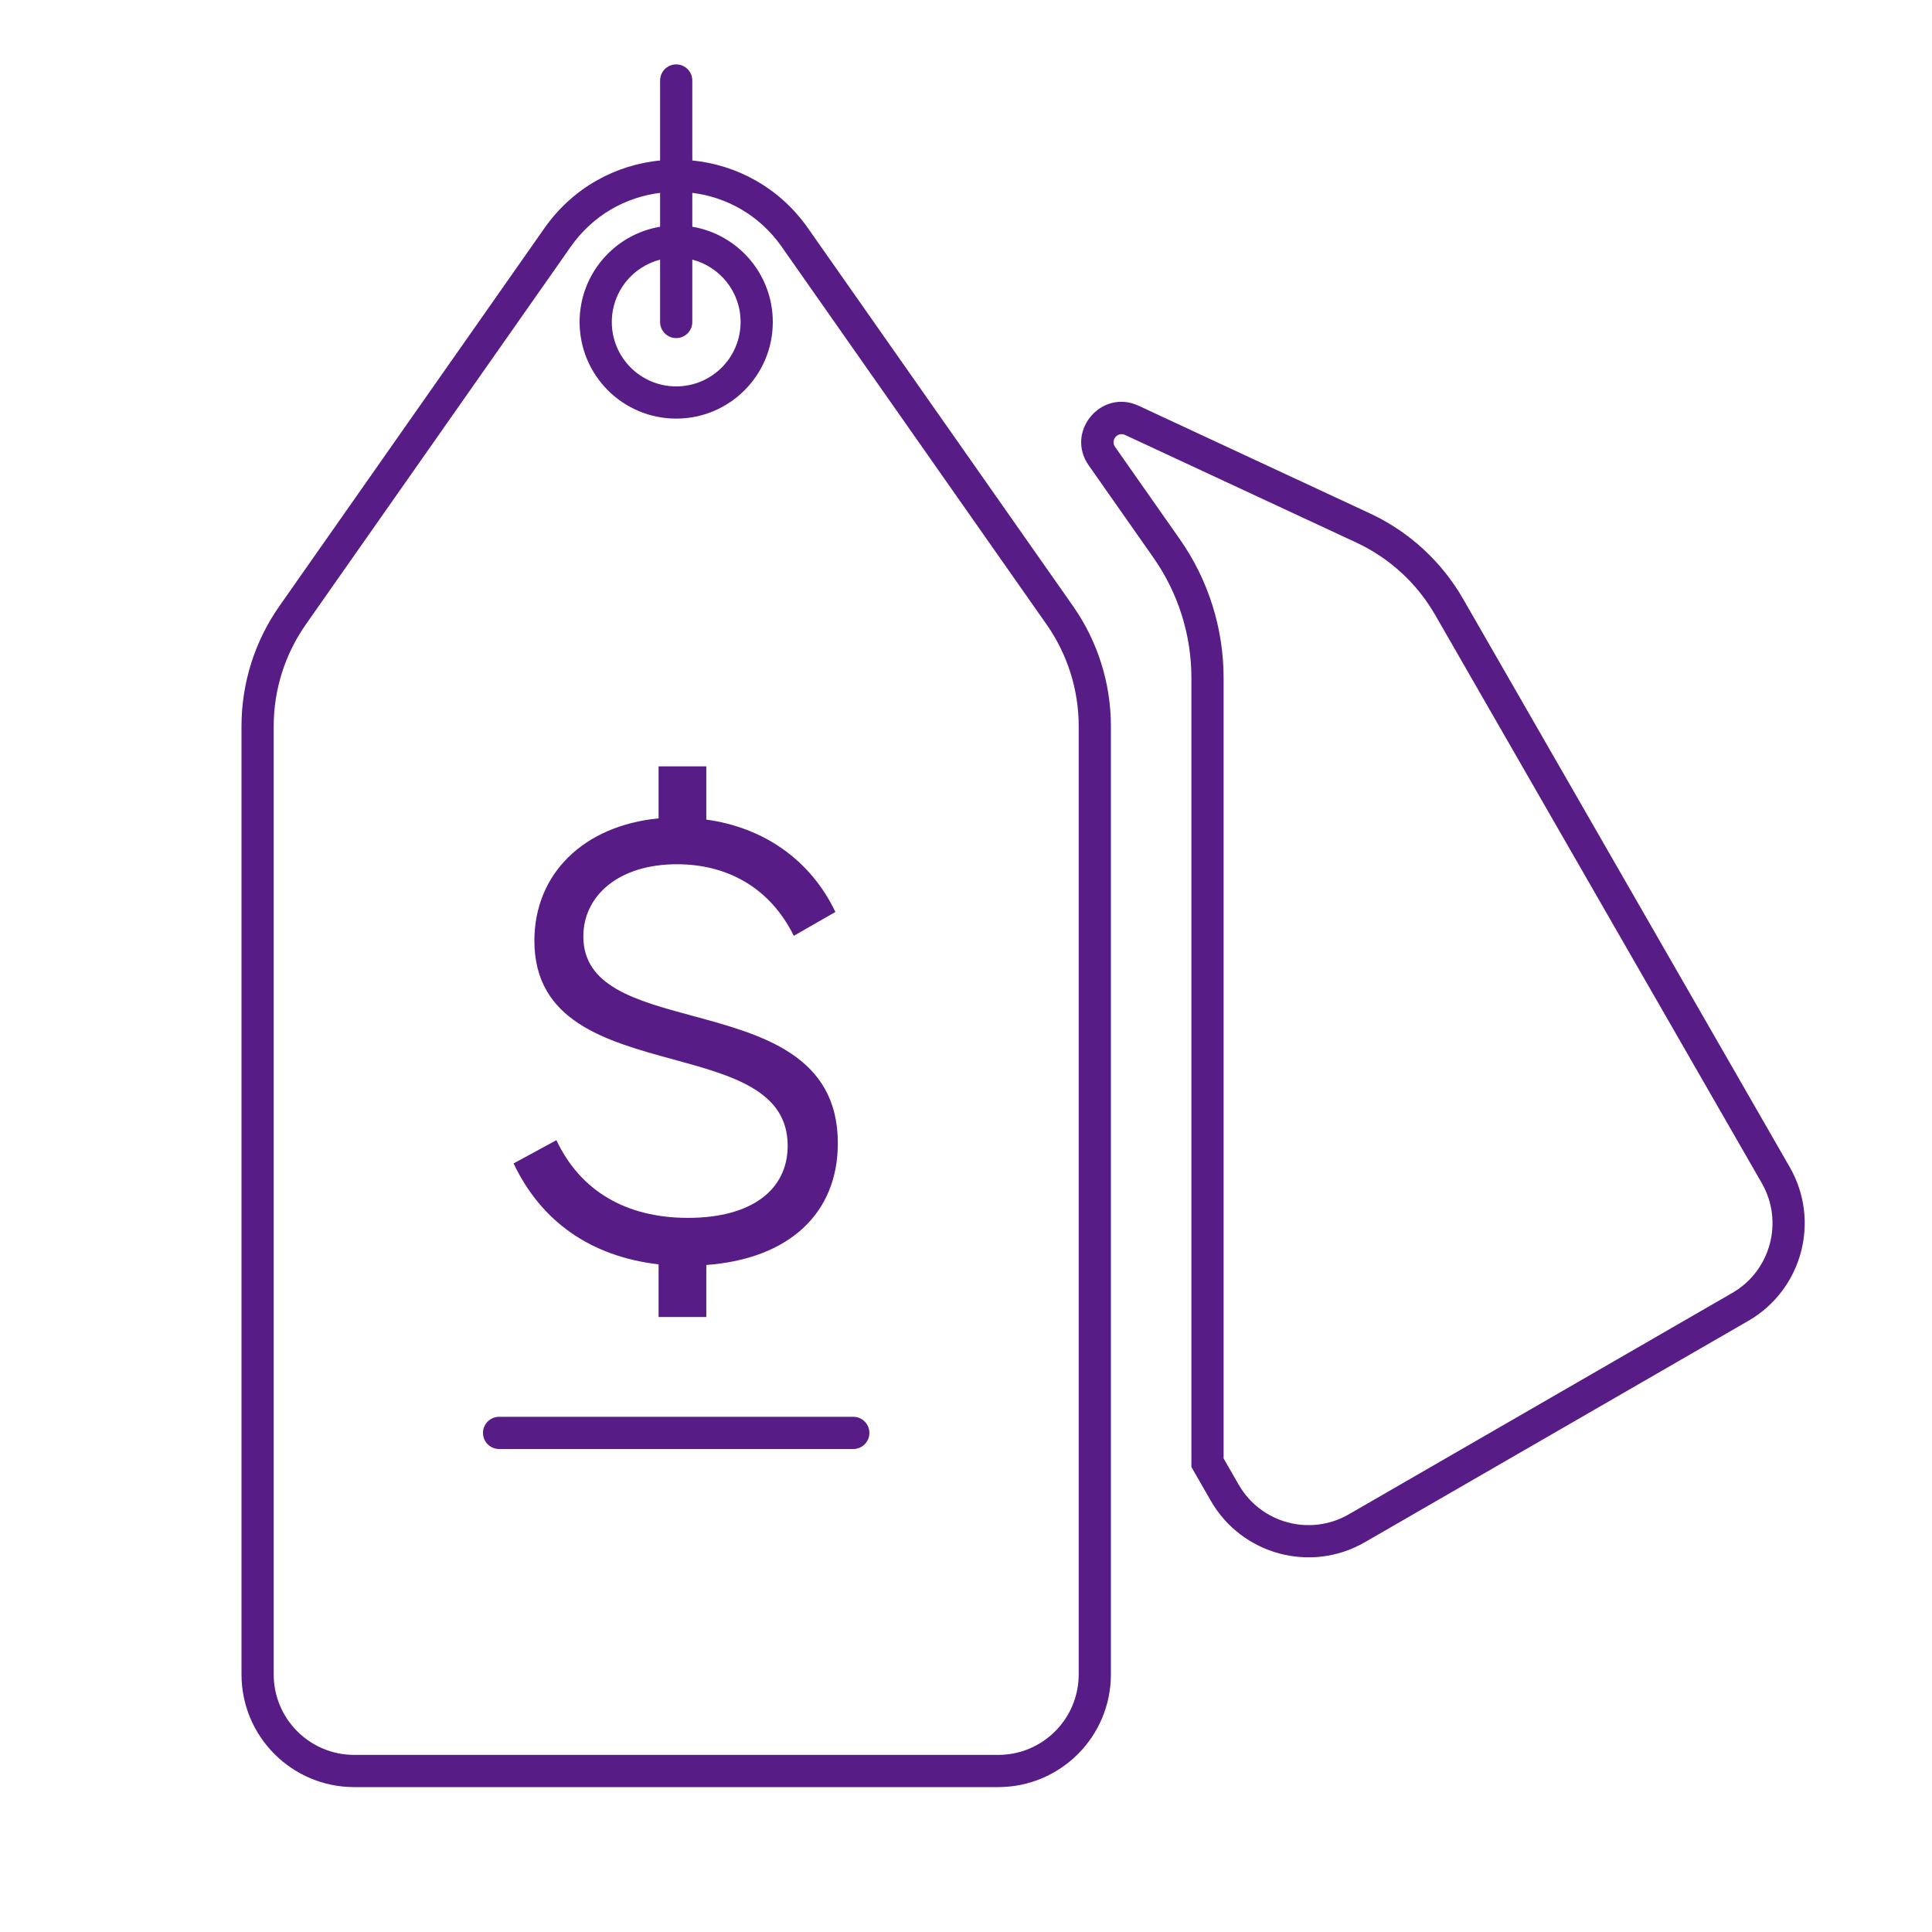 <?xml version="1.0" encoding="UTF-8"?> <svg xmlns="http://www.w3.org/2000/svg" width="120" height="120" viewBox="0 0 120 120" fill="none"> <path d="M43.87 78.57V81.8H40.906V78.532C36.688 78.038 33.61 75.872 31.9 72.262L34.56 70.818C36.042 73.972 38.892 75.644 42.73 75.644C46.644 75.644 48.924 73.934 48.924 71.16C48.924 67.745 45.478 66.803 41.811 65.8C37.644 64.66 33.192 63.443 33.192 58.43C33.192 54.288 36.232 51.286 40.906 50.83V47.6H43.87V50.906C47.48 51.4 50.368 53.452 51.888 56.644L49.304 58.126C47.822 55.124 45.162 53.68 42.046 53.68C38.398 53.68 36.232 55.656 36.232 58.164C36.232 61.261 39.472 62.138 43.019 63.097C47.306 64.257 52.04 65.539 52.04 71.008C52.04 75.34 49.038 78.19 43.87 78.57Z" fill="#581C87"></path> <path d="M31 88C30.448 88 30 88.448 30 89C30 89.552 30.448 90 31 90H53C53.552 90 54 89.552 54 89C54 88.448 53.552 88 53 88H31Z" fill="#581C87"></path> <path fill-rule="evenodd" clip-rule="evenodd" d="M43 5C43 4.448 42.552 4 42 4C41.448 4 41 4.448 41 5V9.966C38.247 10.239 35.589 11.642 33.813 14.175L17.357 37.64C15.823 39.827 15 42.433 15 45.104V104C15 107.866 18.134 111 22 111H62C65.866 111 69 107.866 69 104V45.104C69 42.433 68.177 39.827 66.644 37.64L50.187 14.175C48.411 11.642 45.753 10.239 43 9.966V5ZM41 16.126V20C41 20.552 41.448 21 42 21C42.552 21 43 20.552 43 20V16.126C44.725 16.57 46 18.136 46 20C46 22.209 44.209 24 42 24C39.791 24 38 22.209 38 20C38 18.136 39.275 16.57 41 16.126ZM41 14.083C38.162 14.559 36 17.027 36 20C36 23.314 38.686 26 42 26C45.314 26 48 23.314 48 20C48 17.027 45.838 14.559 43 14.083V11.978C45.131 12.243 47.172 13.358 48.55 15.323L65.006 38.788C66.304 40.639 67 42.844 67 45.104V104C67 106.761 64.761 109 62 109H22C19.239 109 17 106.761 17 104V45.104C17 42.844 17.696 40.639 18.994 38.788L35.45 15.323C36.828 13.358 38.869 12.243 41 11.978V14.083Z" fill="#581C87"></path> <path fill-rule="evenodd" clip-rule="evenodd" d="M74 91.119L75.206 93.217C77.135 96.573 81.422 97.726 84.775 95.79L108.593 82.039C111.936 80.109 113.086 75.836 111.162 72.488L90.874 37.196C89.539 34.873 87.518 33.019 85.089 31.888L70.722 25.202C68.403 24.122 66.152 26.81 67.621 28.904L71.644 34.64C73.177 36.827 74 39.433 74 42.104V91.119ZM76 90.585L76.94 92.22C78.318 94.617 81.38 95.441 83.775 94.058L107.593 80.307C109.981 78.928 110.802 75.876 109.428 73.485L89.14 38.192C88.01 36.227 86.301 34.658 84.245 33.701L69.879 27.015C69.415 26.799 68.965 27.337 69.258 27.755L73.281 33.492C75.051 36.015 76 39.022 76 42.104V90.585Z" fill="#581C87"></path> </svg> 